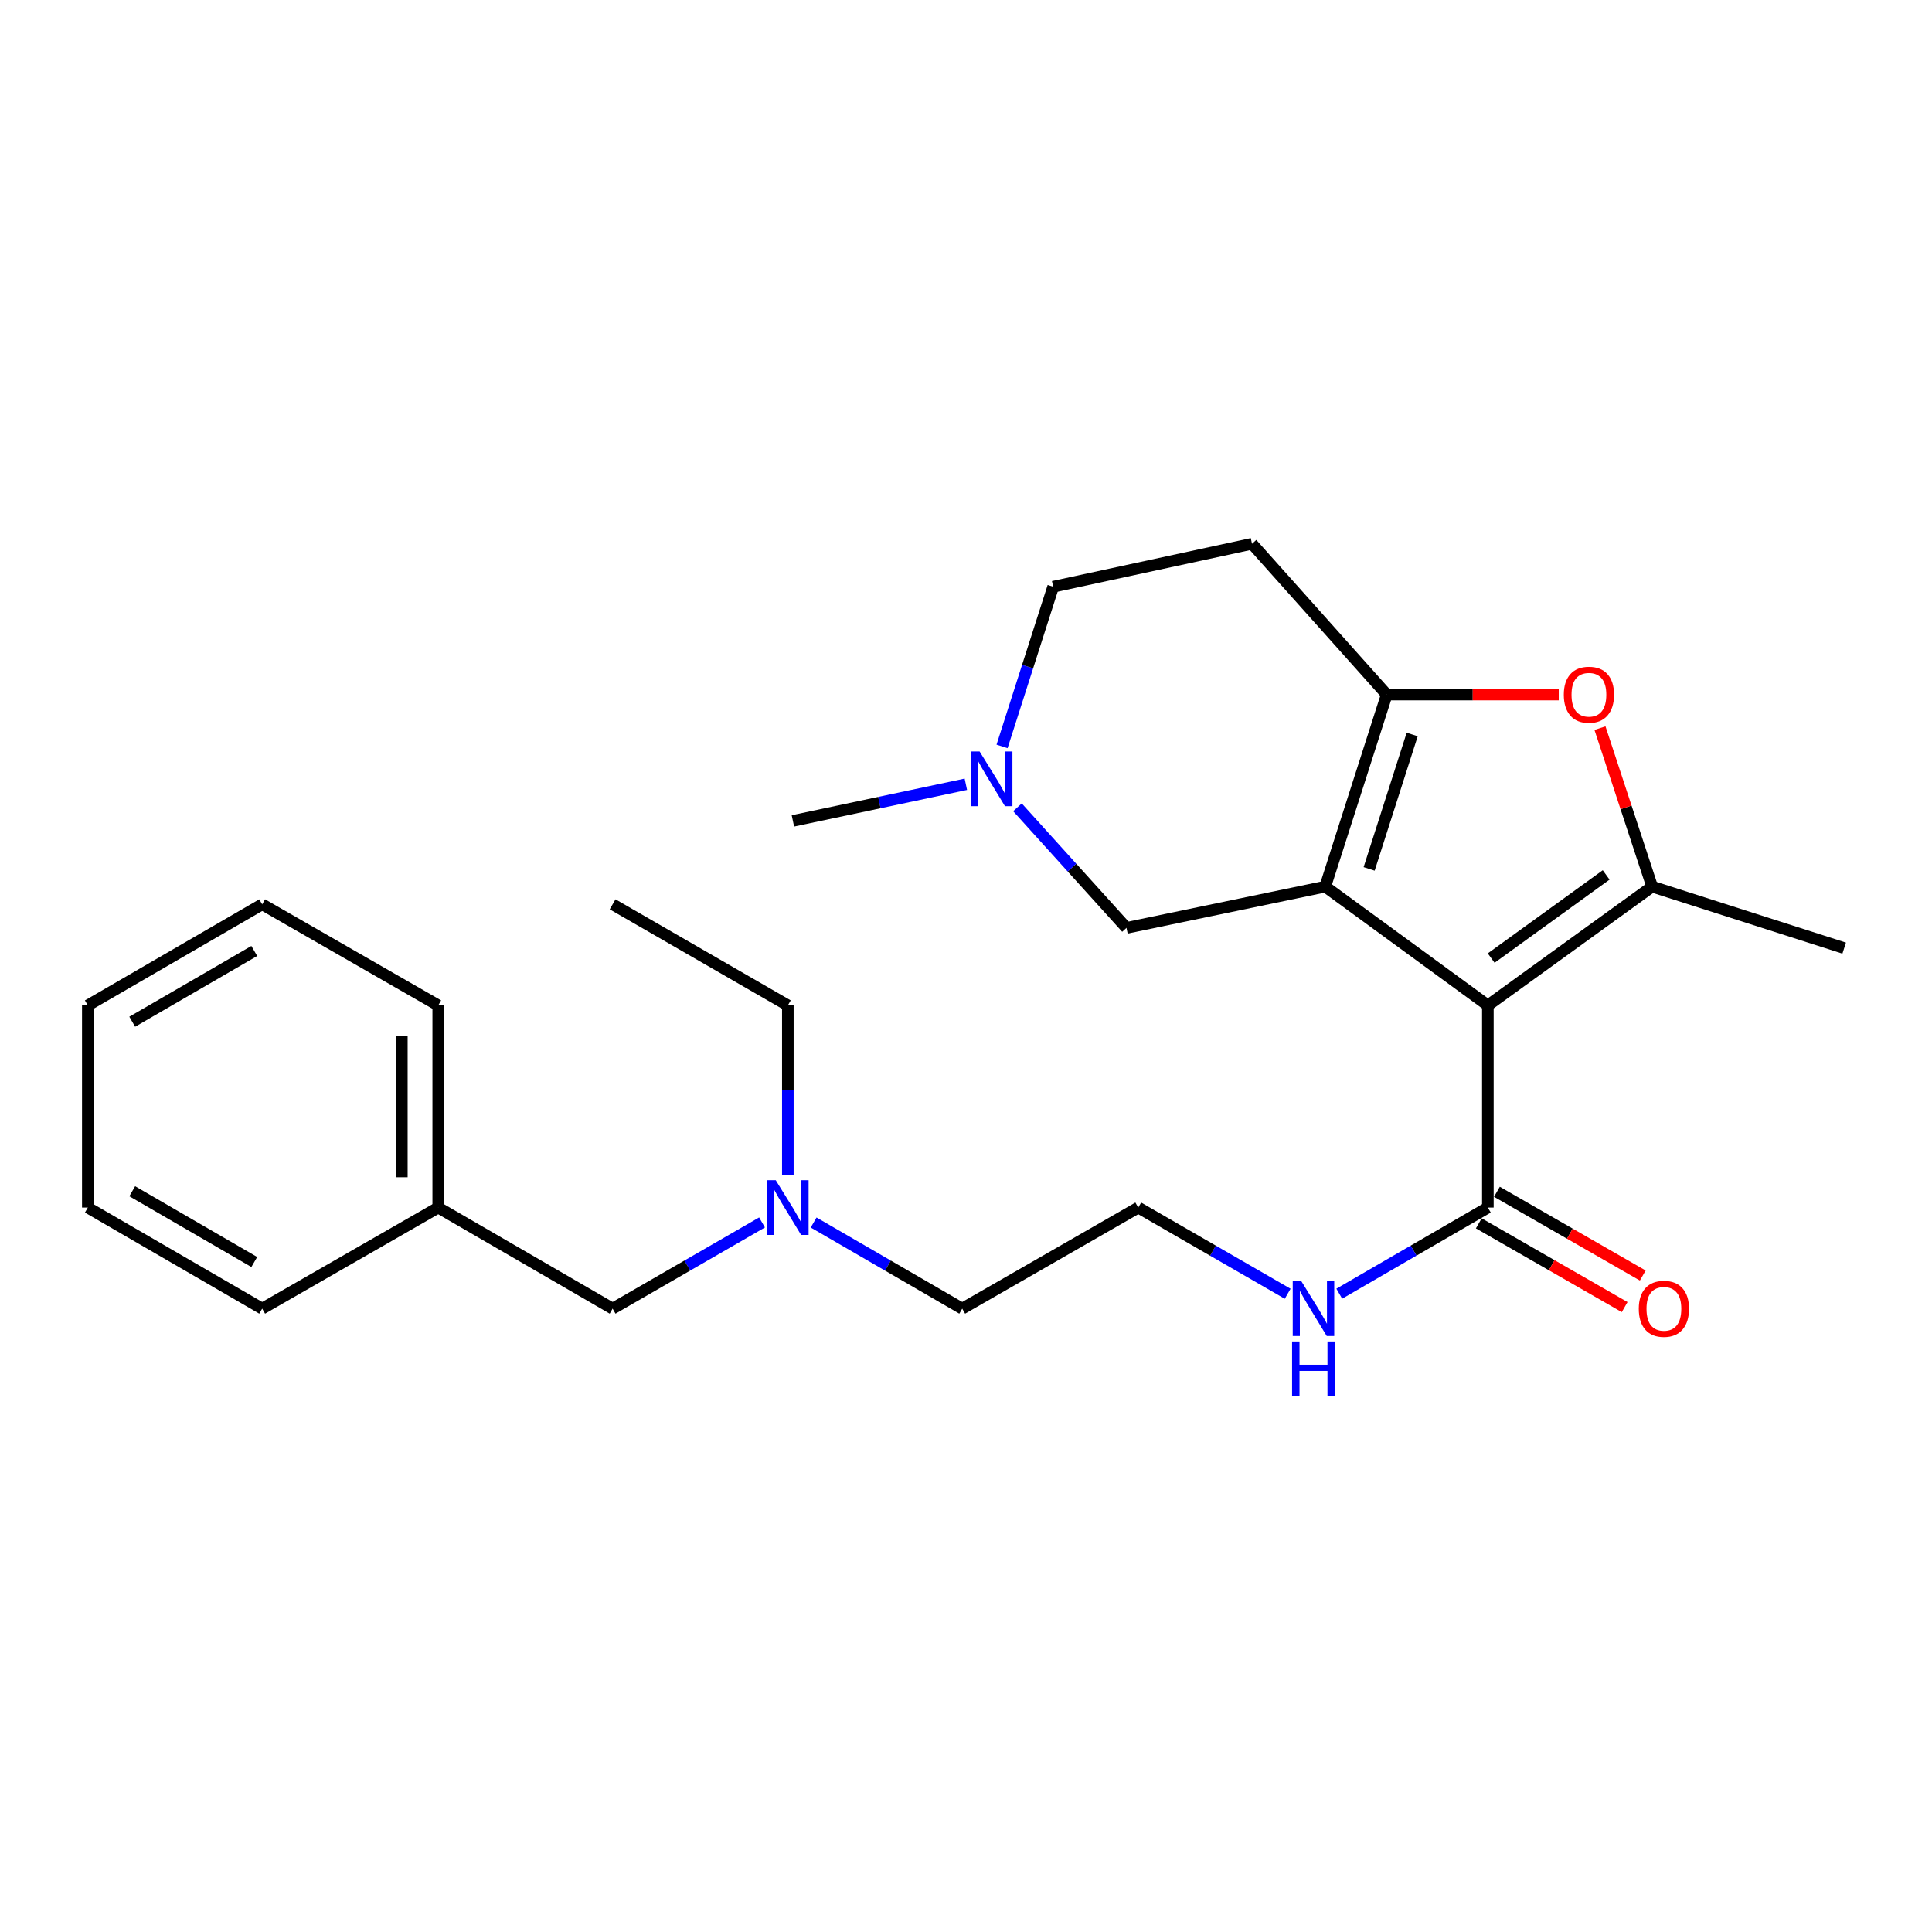 <?xml version='1.0' encoding='iso-8859-1'?>
<svg version='1.1' baseProfile='full'
              xmlns='http://www.w3.org/2000/svg'
                      xmlns:rdkit='http://www.rdkit.org/xml'
                      xmlns:xlink='http://www.w3.org/1999/xlink'
                  xml:space='preserve'
width='1000px' height='1000px' viewBox='0 0 1000 1000'>
<!-- END OF HEADER -->
<rect style='opacity:1.0;fill:#FFFFFF;stroke:none' width='1000' height='1000' x='0' y='0'> </rect>
<path class='bond-0' d='M 685.948,458.911 L 770.115,520.388' style='fill:none;fill-rule:evenodd;stroke:#000000;stroke-width:6px;stroke-linecap:butt;stroke-linejoin:miter;stroke-opacity:1' />
<path class='bond-2' d='M 685.948,458.911 L 717.785,359.506' style='fill:none;fill-rule:evenodd;stroke:#000000;stroke-width:6px;stroke-linecap:butt;stroke-linejoin:miter;stroke-opacity:1' />
<path class='bond-2' d='M 708.665,449.747 L 730.951,380.163' style='fill:none;fill-rule:evenodd;stroke:#000000;stroke-width:6px;stroke-linecap:butt;stroke-linejoin:miter;stroke-opacity:1' />
<path class='bond-5' d='M 685.948,458.911 L 583.068,480.283' style='fill:none;fill-rule:evenodd;stroke:#000000;stroke-width:6px;stroke-linecap:butt;stroke-linejoin:miter;stroke-opacity:1' />
<path class='bond-1' d='M 770.115,520.388 L 855.14,458.911' style='fill:none;fill-rule:evenodd;stroke:#000000;stroke-width:6px;stroke-linecap:butt;stroke-linejoin:miter;stroke-opacity:1' />
<path class='bond-1' d='M 771.831,495.901 L 831.348,452.867' style='fill:none;fill-rule:evenodd;stroke:#000000;stroke-width:6px;stroke-linecap:butt;stroke-linejoin:miter;stroke-opacity:1' />
<path class='bond-4' d='M 770.115,520.388 L 770.115,625.037' style='fill:none;fill-rule:evenodd;stroke:#000000;stroke-width:6px;stroke-linecap:butt;stroke-linejoin:miter;stroke-opacity:1' />
<path class='bond-13' d='M 855.14,458.911 L 954.545,490.749' style='fill:none;fill-rule:evenodd;stroke:#000000;stroke-width:6px;stroke-linecap:butt;stroke-linejoin:miter;stroke-opacity:1' />
<path class='bond-25' d='M 855.14,458.911 L 841.641,417.897' style='fill:none;fill-rule:evenodd;stroke:#000000;stroke-width:6px;stroke-linecap:butt;stroke-linejoin:miter;stroke-opacity:1' />
<path class='bond-25' d='M 841.641,417.897 L 828.143,376.882' style='fill:none;fill-rule:evenodd;stroke:#FF0000;stroke-width:6px;stroke-linecap:butt;stroke-linejoin:miter;stroke-opacity:1' />
<path class='bond-3' d='M 717.785,359.506 L 762.297,359.506' style='fill:none;fill-rule:evenodd;stroke:#000000;stroke-width:6px;stroke-linecap:butt;stroke-linejoin:miter;stroke-opacity:1' />
<path class='bond-3' d='M 762.297,359.506 L 806.808,359.506' style='fill:none;fill-rule:evenodd;stroke:#FF0000;stroke-width:6px;stroke-linecap:butt;stroke-linejoin:miter;stroke-opacity:1' />
<path class='bond-7' d='M 717.785,359.506 L 648.03,281.451' style='fill:none;fill-rule:evenodd;stroke:#000000;stroke-width:6px;stroke-linecap:butt;stroke-linejoin:miter;stroke-opacity:1' />
<path class='bond-8' d='M 765.425,633.205 L 803.169,654.879' style='fill:none;fill-rule:evenodd;stroke:#000000;stroke-width:6px;stroke-linecap:butt;stroke-linejoin:miter;stroke-opacity:1' />
<path class='bond-8' d='M 803.169,654.879 L 840.914,676.552' style='fill:none;fill-rule:evenodd;stroke:#FF0000;stroke-width:6px;stroke-linecap:butt;stroke-linejoin:miter;stroke-opacity:1' />
<path class='bond-8' d='M 774.805,616.868 L 812.55,638.542' style='fill:none;fill-rule:evenodd;stroke:#000000;stroke-width:6px;stroke-linecap:butt;stroke-linejoin:miter;stroke-opacity:1' />
<path class='bond-8' d='M 812.55,638.542 L 850.295,660.215' style='fill:none;fill-rule:evenodd;stroke:#FF0000;stroke-width:6px;stroke-linecap:butt;stroke-linejoin:miter;stroke-opacity:1' />
<path class='bond-9' d='M 770.115,625.037 L 731.66,647.328' style='fill:none;fill-rule:evenodd;stroke:#000000;stroke-width:6px;stroke-linecap:butt;stroke-linejoin:miter;stroke-opacity:1' />
<path class='bond-9' d='M 731.66,647.328 L 693.205,669.619' style='fill:none;fill-rule:evenodd;stroke:#0000FF;stroke-width:6px;stroke-linecap:butt;stroke-linejoin:miter;stroke-opacity:1' />
<path class='bond-6' d='M 583.068,480.283 L 554.85,449.073' style='fill:none;fill-rule:evenodd;stroke:#000000;stroke-width:6px;stroke-linecap:butt;stroke-linejoin:miter;stroke-opacity:1' />
<path class='bond-6' d='M 554.85,449.073 L 526.633,417.863' style='fill:none;fill-rule:evenodd;stroke:#0000FF;stroke-width:6px;stroke-linecap:butt;stroke-linejoin:miter;stroke-opacity:1' />
<path class='bond-10' d='M 518.66,386.337 L 531.889,345.014' style='fill:none;fill-rule:evenodd;stroke:#0000FF;stroke-width:6px;stroke-linecap:butt;stroke-linejoin:miter;stroke-opacity:1' />
<path class='bond-10' d='M 531.889,345.014 L 545.119,303.691' style='fill:none;fill-rule:evenodd;stroke:#000000;stroke-width:6px;stroke-linecap:butt;stroke-linejoin:miter;stroke-opacity:1' />
<path class='bond-16' d='M 499.922,405.938 L 455.162,415.418' style='fill:none;fill-rule:evenodd;stroke:#0000FF;stroke-width:6px;stroke-linecap:butt;stroke-linejoin:miter;stroke-opacity:1' />
<path class='bond-16' d='M 455.162,415.418 L 410.401,424.897' style='fill:none;fill-rule:evenodd;stroke:#000000;stroke-width:6px;stroke-linecap:butt;stroke-linejoin:miter;stroke-opacity:1' />
<path class='bond-26' d='M 648.03,281.451 L 545.119,303.691' style='fill:none;fill-rule:evenodd;stroke:#000000;stroke-width:6px;stroke-linecap:butt;stroke-linejoin:miter;stroke-opacity:1' />
<path class='bond-15' d='M 666.499,669.651 L 627.829,647.344' style='fill:none;fill-rule:evenodd;stroke:#0000FF;stroke-width:6px;stroke-linecap:butt;stroke-linejoin:miter;stroke-opacity:1' />
<path class='bond-15' d='M 627.829,647.344 L 589.159,625.037' style='fill:none;fill-rule:evenodd;stroke:#000000;stroke-width:6px;stroke-linecap:butt;stroke-linejoin:miter;stroke-opacity:1' />
<path class='bond-11' d='M 421.133,632.774 L 459.588,655.065' style='fill:none;fill-rule:evenodd;stroke:#0000FF;stroke-width:6px;stroke-linecap:butt;stroke-linejoin:miter;stroke-opacity:1' />
<path class='bond-11' d='M 459.588,655.065 L 498.043,677.356' style='fill:none;fill-rule:evenodd;stroke:#000000;stroke-width:6px;stroke-linecap:butt;stroke-linejoin:miter;stroke-opacity:1' />
<path class='bond-12' d='M 394.427,632.742 L 355.757,655.049' style='fill:none;fill-rule:evenodd;stroke:#0000FF;stroke-width:6px;stroke-linecap:butt;stroke-linejoin:miter;stroke-opacity:1' />
<path class='bond-12' d='M 355.757,655.049 L 317.087,677.356' style='fill:none;fill-rule:evenodd;stroke:#000000;stroke-width:6px;stroke-linecap:butt;stroke-linejoin:miter;stroke-opacity:1' />
<path class='bond-18' d='M 407.785,608.261 L 407.785,564.324' style='fill:none;fill-rule:evenodd;stroke:#0000FF;stroke-width:6px;stroke-linecap:butt;stroke-linejoin:miter;stroke-opacity:1' />
<path class='bond-18' d='M 407.785,564.324 L 407.785,520.388' style='fill:none;fill-rule:evenodd;stroke:#000000;stroke-width:6px;stroke-linecap:butt;stroke-linejoin:miter;stroke-opacity:1' />
<path class='bond-14' d='M 317.087,677.356 L 226.829,625.037' style='fill:none;fill-rule:evenodd;stroke:#000000;stroke-width:6px;stroke-linecap:butt;stroke-linejoin:miter;stroke-opacity:1' />
<path class='bond-19' d='M 226.829,625.037 L 226.829,520.388' style='fill:none;fill-rule:evenodd;stroke:#000000;stroke-width:6px;stroke-linecap:butt;stroke-linejoin:miter;stroke-opacity:1' />
<path class='bond-19' d='M 207.99,609.34 L 207.99,536.085' style='fill:none;fill-rule:evenodd;stroke:#000000;stroke-width:6px;stroke-linecap:butt;stroke-linejoin:miter;stroke-opacity:1' />
<path class='bond-20' d='M 226.829,625.037 L 135.702,677.356' style='fill:none;fill-rule:evenodd;stroke:#000000;stroke-width:6px;stroke-linecap:butt;stroke-linejoin:miter;stroke-opacity:1' />
<path class='bond-17' d='M 589.159,625.037 L 498.043,677.356' style='fill:none;fill-rule:evenodd;stroke:#000000;stroke-width:6px;stroke-linecap:butt;stroke-linejoin:miter;stroke-opacity:1' />
<path class='bond-21' d='M 407.785,520.388 L 317.087,468.08' style='fill:none;fill-rule:evenodd;stroke:#000000;stroke-width:6px;stroke-linecap:butt;stroke-linejoin:miter;stroke-opacity:1' />
<path class='bond-22' d='M 226.829,520.388 L 135.702,468.08' style='fill:none;fill-rule:evenodd;stroke:#000000;stroke-width:6px;stroke-linecap:butt;stroke-linejoin:miter;stroke-opacity:1' />
<path class='bond-23' d='M 135.702,677.356 L 45.455,625.037' style='fill:none;fill-rule:evenodd;stroke:#000000;stroke-width:6px;stroke-linecap:butt;stroke-linejoin:miter;stroke-opacity:1' />
<path class='bond-23' d='M 131.613,653.21 L 68.44,616.587' style='fill:none;fill-rule:evenodd;stroke:#000000;stroke-width:6px;stroke-linecap:butt;stroke-linejoin:miter;stroke-opacity:1' />
<path class='bond-27' d='M 135.702,468.08 L 45.455,520.388' style='fill:none;fill-rule:evenodd;stroke:#000000;stroke-width:6px;stroke-linecap:butt;stroke-linejoin:miter;stroke-opacity:1' />
<path class='bond-27' d='M 131.612,492.225 L 68.439,528.841' style='fill:none;fill-rule:evenodd;stroke:#000000;stroke-width:6px;stroke-linecap:butt;stroke-linejoin:miter;stroke-opacity:1' />
<path class='bond-24' d='M 45.455,625.037 L 45.455,520.388' style='fill:none;fill-rule:evenodd;stroke:#000000;stroke-width:6px;stroke-linecap:butt;stroke-linejoin:miter;stroke-opacity:1' />
<path  class='atom-4' d='M 809.424 359.586
Q 809.424 352.786, 812.784 348.986
Q 816.144 345.186, 822.424 345.186
Q 828.704 345.186, 832.064 348.986
Q 835.424 352.786, 835.424 359.586
Q 835.424 366.466, 832.024 370.386
Q 828.624 374.266, 822.424 374.266
Q 816.184 374.266, 812.784 370.386
Q 809.424 366.506, 809.424 359.586
M 822.424 371.066
Q 826.744 371.066, 829.064 368.186
Q 831.424 365.266, 831.424 359.586
Q 831.424 354.026, 829.064 351.226
Q 826.744 348.386, 822.424 348.386
Q 818.104 348.386, 815.744 351.186
Q 813.424 353.986, 813.424 359.586
Q 813.424 365.306, 815.744 368.186
Q 818.104 371.066, 822.424 371.066
' fill='#FF0000'/>
<path  class='atom-7' d='M 507.032 388.947
L 516.312 403.947
Q 517.232 405.427, 518.712 408.107
Q 520.192 410.787, 520.272 410.947
L 520.272 388.947
L 524.032 388.947
L 524.032 417.267
L 520.152 417.267
L 510.192 400.867
Q 509.032 398.947, 507.792 396.747
Q 506.592 394.547, 506.232 393.867
L 506.232 417.267
L 502.552 417.267
L 502.552 388.947
L 507.032 388.947
' fill='#0000FF'/>
<path  class='atom-9' d='M 848.231 677.436
Q 848.231 670.636, 851.591 666.836
Q 854.951 663.036, 861.231 663.036
Q 867.511 663.036, 870.871 666.836
Q 874.231 670.636, 874.231 677.436
Q 874.231 684.316, 870.831 688.236
Q 867.431 692.116, 861.231 692.116
Q 854.991 692.116, 851.591 688.236
Q 848.231 684.356, 848.231 677.436
M 861.231 688.916
Q 865.551 688.916, 867.871 686.036
Q 870.231 683.116, 870.231 677.436
Q 870.231 671.876, 867.871 669.076
Q 865.551 666.236, 861.231 666.236
Q 856.911 666.236, 854.551 669.036
Q 852.231 671.836, 852.231 677.436
Q 852.231 683.156, 854.551 686.036
Q 856.911 688.916, 861.231 688.916
' fill='#FF0000'/>
<path  class='atom-10' d='M 673.597 663.196
L 682.877 678.196
Q 683.797 679.676, 685.277 682.356
Q 686.757 685.036, 686.837 685.196
L 686.837 663.196
L 690.597 663.196
L 690.597 691.516
L 686.717 691.516
L 676.757 675.116
Q 675.597 673.196, 674.357 670.996
Q 673.157 668.796, 672.797 668.116
L 672.797 691.516
L 669.117 691.516
L 669.117 663.196
L 673.597 663.196
' fill='#0000FF'/>
<path  class='atom-10' d='M 668.777 694.348
L 672.617 694.348
L 672.617 706.388
L 687.097 706.388
L 687.097 694.348
L 690.937 694.348
L 690.937 722.668
L 687.097 722.668
L 687.097 709.588
L 672.617 709.588
L 672.617 722.668
L 668.777 722.668
L 668.777 694.348
' fill='#0000FF'/>
<path  class='atom-12' d='M 401.525 610.877
L 410.805 625.877
Q 411.725 627.357, 413.205 630.037
Q 414.685 632.717, 414.765 632.877
L 414.765 610.877
L 418.525 610.877
L 418.525 639.197
L 414.645 639.197
L 404.685 622.797
Q 403.525 620.877, 402.285 618.677
Q 401.085 616.477, 400.725 615.797
L 400.725 639.197
L 397.045 639.197
L 397.045 610.877
L 401.525 610.877
' fill='#0000FF'/>
</svg>
